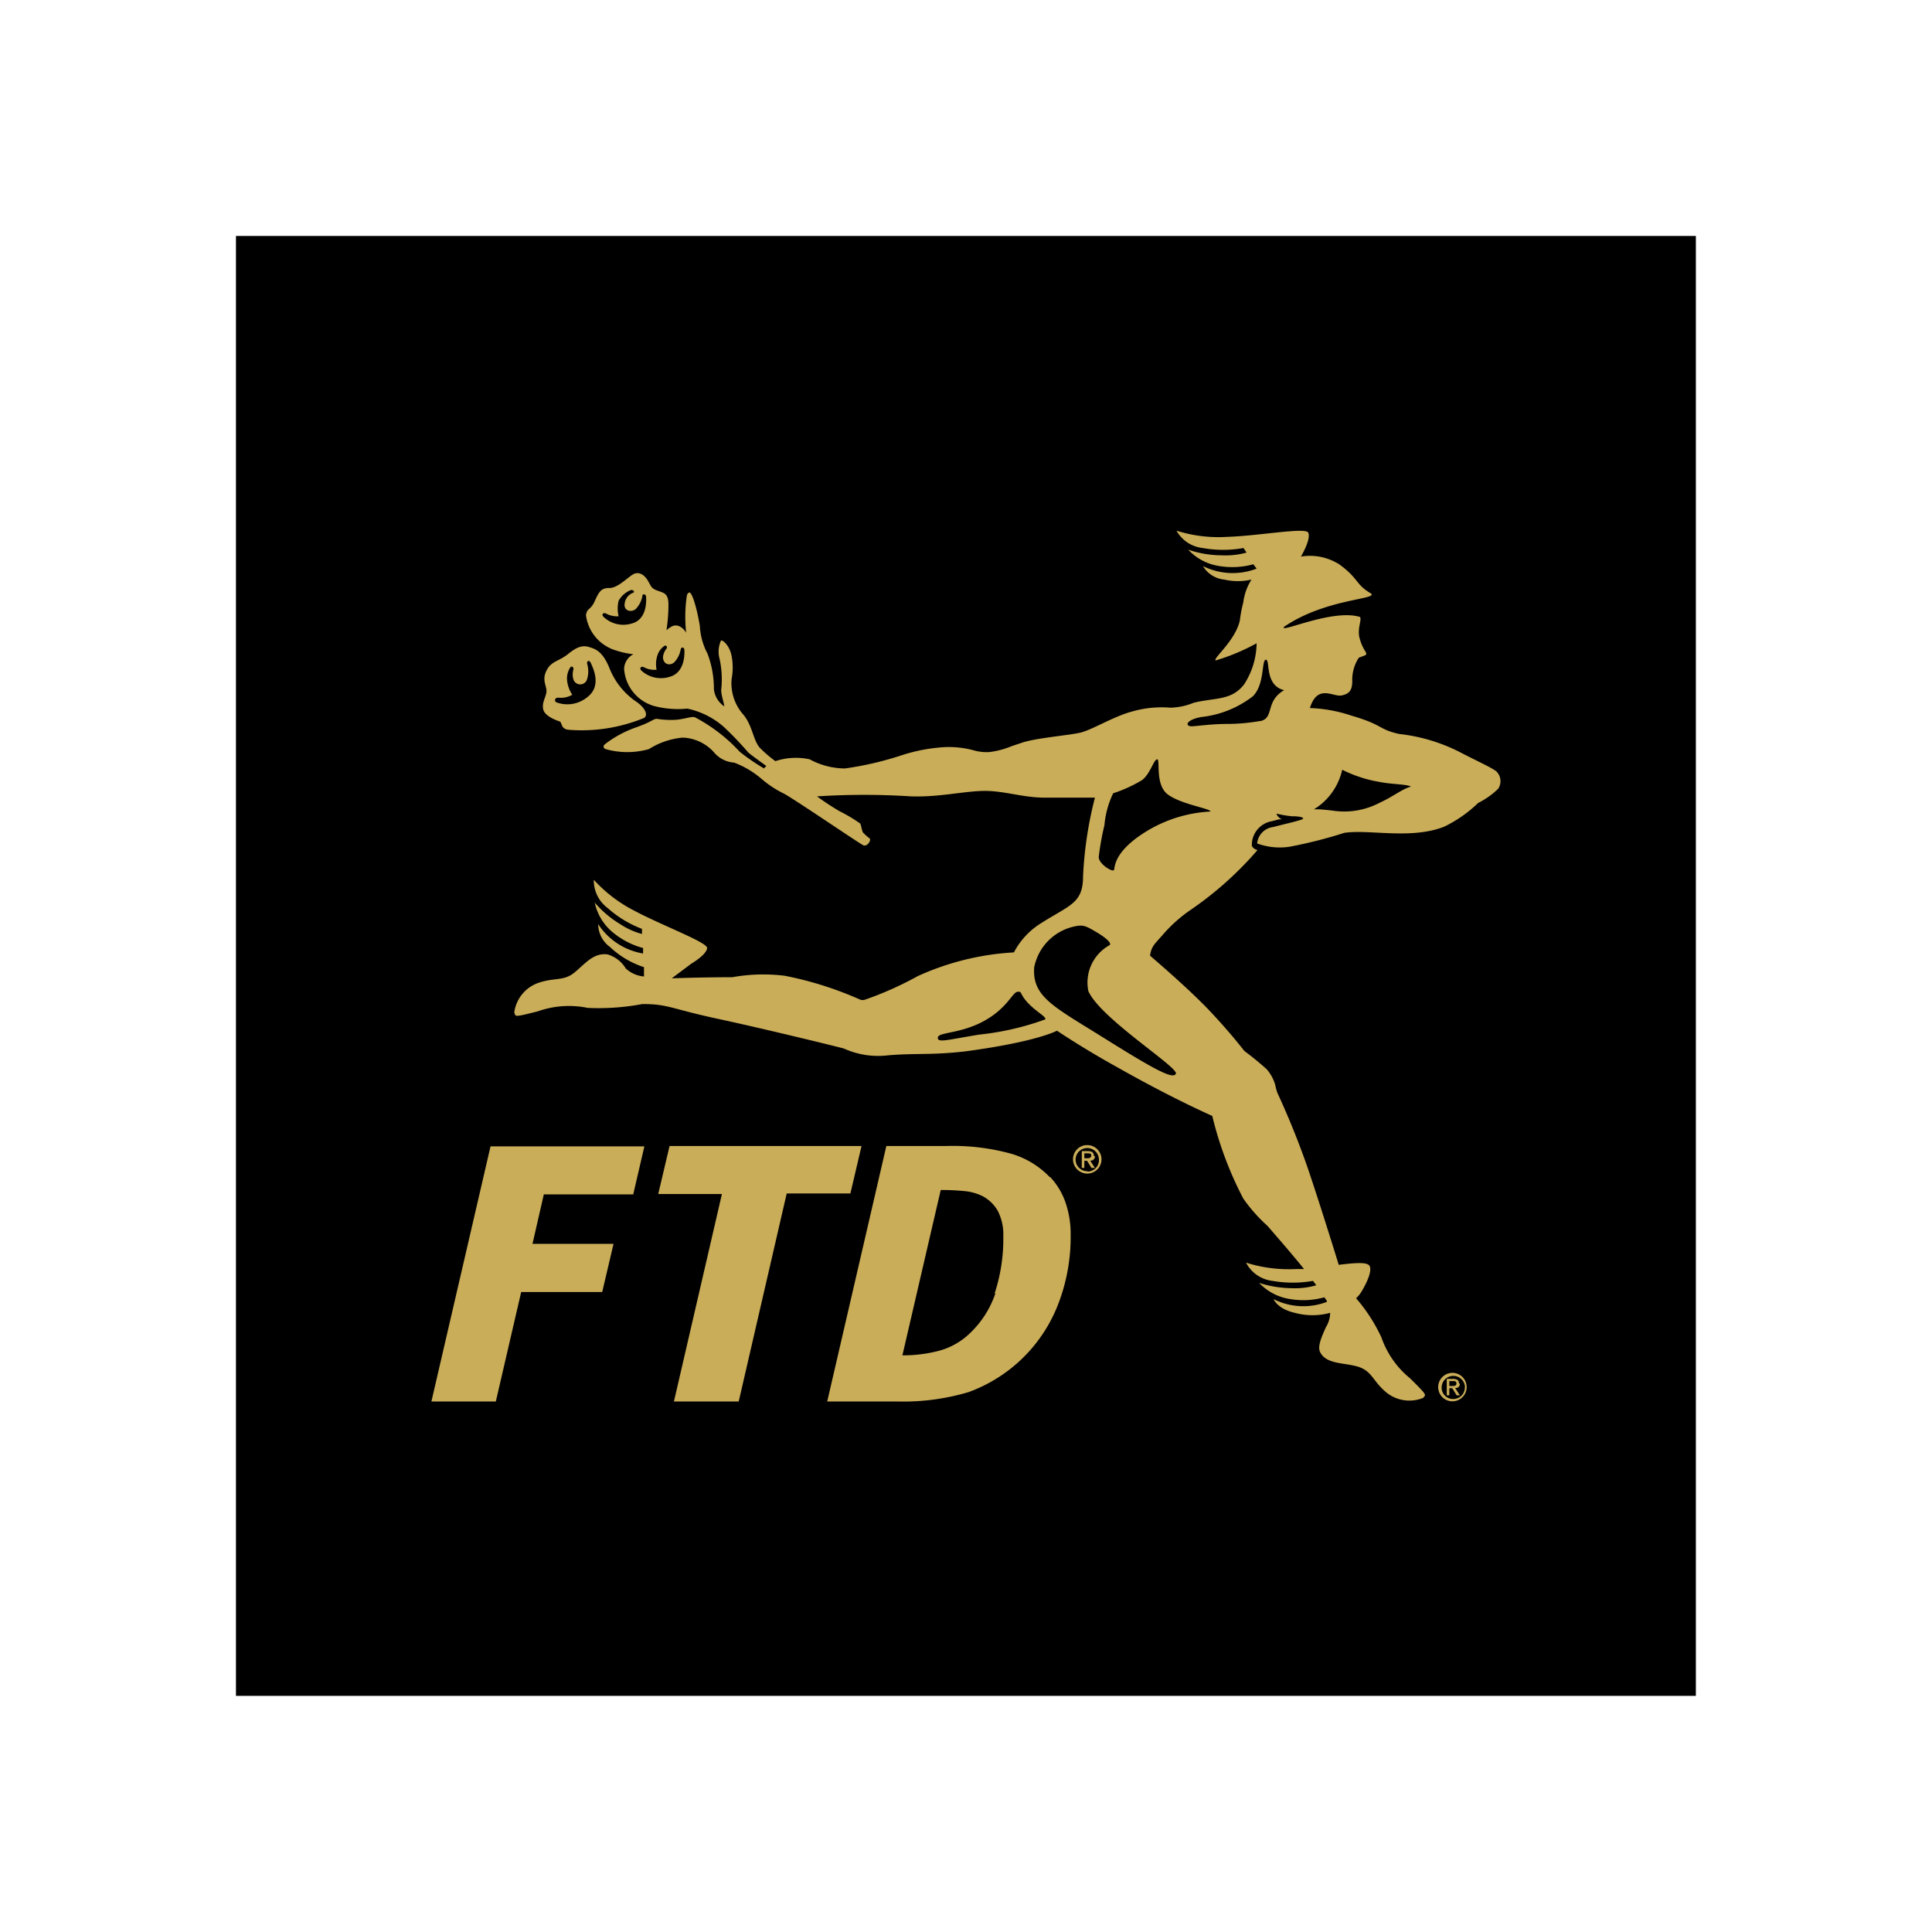 <svg xmlns="http://www.w3.org/2000/svg" viewBox="0 0 105.87 105.87"><g id="Layer_2" data-name="Layer 2"><g id="Layer_2-2" data-name="Layer 2"><rect width="105.87" height="105.87" style="fill:none"/></g><g id="Layer_1-2" data-name="Layer 1"><path d="M12.93,92.93h80v-80h-80Z" style="fill-rule:evenodd"/><path d="M79.59,75.23a.78.78,0,1,0,.78.78A.78.78,0,0,0,79.59,75.23Zm0,1.43A.62.62,0,0,1,79,76v0a.64.64,0,0,1,1.27-.07.09.09,0,0,1,0,.07A.63.63,0,0,1,79.59,76.66Zm.36-.84c0-.18-.1-.26-.32-.26h-.35v.9h.14v-.39h.16l.24.39H80l-.26-.4A.23.23,0,0,0,80,75.82Zm-.53.13v-.27h.19c.1,0,.2,0,.2.13s-.11.14-.22.14ZM29.77,38.88c.05.23.37.48.89.65.16.06.05.41.49.46a9,9,0,0,0,4.15-.65c.22-.16.07-.52-.39-.86a4,4,0,0,1-1.49-1.81c-.39-1-.81-1.11-1.13-1.21s-.62-.06-1.15.37-.93.38-1.2.93.06.86,0,1.19S29.69,38.51,29.77,38.88Zm.83-.65a1.22,1.22,0,0,0,.76-.16,1.69,1.69,0,0,1-.29-.87,1.1,1.1,0,0,1,.17-.61c.09-.15.22,0,.18.11a.92.92,0,0,0,0,.52.39.39,0,0,0,.75,0,1.44,1.44,0,0,0,0-.86c0-.2.15-.18.22,0s.62,1.2-.19,1.83a1.73,1.73,0,0,1-1.73.29C30.37,38.39,30.4,38.23,30.6,38.23Zm51.34,4h0c-.3-.21-.84-.45-1.76-.92a9.64,9.64,0,0,0-3.51-1.09c-1.16-.26-.85-.49-2.6-1a8,8,0,0,0-2.29-.42c.42-1.34,1.27-.6,1.73-.69s.61-.31.59-.9a2.23,2.23,0,0,1,.36-1.17s.29-.1.36-.14.06-.11,0-.2a2.55,2.55,0,0,1-.34-.83c-.08-.5.14-.88.05-1.06-1.52-.47-4.46.93-4.17.54,2.33-1.59,5.33-1.5,4.73-1.85-.82-.49-.64-.81-1.71-1.58a3,3,0,0,0-2.09-.42c.15-.26.54-1,.4-1.31s-2.73.18-4.46.23a7.62,7.62,0,0,1-2.76-.34,1.87,1.87,0,0,0,1.44.95,6.22,6.22,0,0,0,2.23,0s.17.25.17.25a4.3,4.3,0,0,1-1.37.15,5.72,5.72,0,0,1-1.83-.31,2.91,2.91,0,0,0,1.72.9,4.31,4.31,0,0,0,1.85-.1l.18.24a3.65,3.65,0,0,1-2.94-.14,1.53,1.53,0,0,0,1.17.74,3.32,3.32,0,0,0,1.49,0,3,3,0,0,0-.45,1.25,7.32,7.32,0,0,0-.19,1c-.27,1.14-1.5,2.08-1.32,2.18a11.26,11.26,0,0,0,2.24-.94,4.23,4.23,0,0,1-.69,2.26c-.7.89-1.56.71-2.76,1a3.55,3.55,0,0,1-1.27.27A5.84,5.84,0,0,0,62,39c-1,.27-2.16,1-2.81,1.15s-2.43.29-3.19.55l-.57.19a4.58,4.58,0,0,1-1.2.32,2.58,2.58,0,0,1-.79-.07,5.27,5.27,0,0,0-1.66-.2,9.39,9.39,0,0,0-2.32.43,17.69,17.69,0,0,1-3.16.74,4.09,4.09,0,0,1-1.93-.5,3.54,3.54,0,0,0-1.88.1,6.77,6.77,0,0,1-.86-.74c-.38-.45-.4-1.26-.94-1.86a2.59,2.59,0,0,1-.6-1.89,3.43,3.43,0,0,0,0-1.28c-.12-.6-.5-.88-.58-.84a1.49,1.49,0,0,0-.08,1,5.2,5.2,0,0,1,.09,1.71c0,.33.21.89.16.89a1.3,1.3,0,0,1-.56-.93,5.41,5.41,0,0,0-.35-1.95,3.65,3.65,0,0,1-.42-1.52c-.18-1.08-.45-1.9-.59-1.83s-.12.2-.16.46a8,8,0,0,0,0,1.74h0c-.21-.34-.54-.51-.84-.31a1.08,1.08,0,0,0-.24.18,9.3,9.3,0,0,0,.11-1.39c0-.62-.22-.65-.59-.78s-.35-.24-.55-.57-.51-.5-.81-.32-.84.74-1.27.74-.56.14-.81.7-.42.36-.49.79a2.32,2.32,0,0,0,1.6,1.92,4.73,4.73,0,0,0,1,.22.94.94,0,0,0-.51.78,2.27,2.27,0,0,0,1.65,2.06,5.13,5.13,0,0,0,1.81.14,4.39,4.39,0,0,1,2,1A18.41,18.41,0,0,1,41,41.23c.12.12.91.68,1,.75h0a.4.4,0,0,0-.13.13,11.36,11.36,0,0,1-1.33-.91,9.08,9.08,0,0,0-2.45-1.89c-.17-.07-.48.07-1,.13a4.72,4.72,0,0,1-1.1-.05c-.19,0-.3.18-1.14.47a6.11,6.11,0,0,0-1.66.89c-.21.15-.09.26,0,.3a4.36,4.36,0,0,0,2.37,0,4.15,4.15,0,0,1,1.85-.63,2.42,2.42,0,0,1,1.71.8,1.58,1.58,0,0,0,1.11.57,5,5,0,0,1,1.5.89,5.7,5.7,0,0,0,1.23.81c.63.34,4.14,2.74,4.35,2.83s.44-.27.35-.37a3.08,3.08,0,0,1-.37-.33c-.06-.09-.1-.4-.15-.49A8.65,8.65,0,0,0,46,44.45q-.63-.37-1.23-.81a40,40,0,0,1,5.16,0c1.55.05,2.9-.29,4-.3s2.11.37,3.34.37c2.23,0,2.73,0,2.73,0a21.14,21.14,0,0,0-.65,4.3c0,1.49-.71,1.57-2.27,2.56a4.13,4.13,0,0,0-1.52,1.62,14.66,14.66,0,0,0-5.27,1.3,18.48,18.48,0,0,1-2.89,1.29.41.41,0,0,1-.26,0A19.16,19.16,0,0,0,43,53.47a9.56,9.56,0,0,0-2.87.08c-1.68,0-3.32.06-3.32.06l1.07-.8c.31-.19.82-.54.87-.85s-2.44-1.23-4-2.06a7.75,7.75,0,0,1-2.21-1.69,1.89,1.89,0,0,0,.76,1.55,6,6,0,0,0,1.88,1.14s0,0,0,0v.28A4,4,0,0,1,34,50.65a5.75,5.75,0,0,1-1.41-1.19,2.91,2.91,0,0,0,1,1.64,4.37,4.37,0,0,0,1.65.85l0,.15v.15a3.65,3.65,0,0,1-2.46-1.61,1.55,1.55,0,0,0,.63,1.24A5,5,0,0,0,35.29,53l0,.51a1.69,1.69,0,0,1-1-.44,1.72,1.72,0,0,0-1-.77c-.78-.1-1.23.52-1.82,1s-1.09.25-2,.57a2,2,0,0,0-1.29,1.61c.09.23-.06.28,1.29-.06a5.1,5.1,0,0,1,2.73-.19,12.94,12.94,0,0,0,3-.21c1.43,0,1.53.25,4.14.81s6.84,1.6,6.91,1.63a4.54,4.54,0,0,0,2.41.37c1.53-.13,2.36,0,4.26-.22,3.94-.53,5-1.13,5-1.13s1.4.95,3.3,2c3.05,1.73,5.21,2.67,5.21,2.67a19.69,19.69,0,0,0,1.7,4.53,8.84,8.84,0,0,0,1.33,1.5c.71.82,1.36,1.57,2,2.36l-.42,0a7.74,7.74,0,0,1-2.76-.35,1.87,1.87,0,0,0,1.45,1,6.41,6.41,0,0,0,2.22,0s.18.24.18.24a4.16,4.16,0,0,1-1.38.16A6,6,0,0,1,69,70.3a2.93,2.93,0,0,0,1.72.89,4.31,4.31,0,0,0,1.85-.1l.14.19,0,.06a3.62,3.62,0,0,1-2.92-.15s.2.53,1.16.75a3.66,3.66,0,0,0,1.94,0,1.53,1.53,0,0,1-.24.8c-.16.38-.47,1-.32,1.33.32.72,1.41.59,2.14.84s.77.8,1.52,1.41a2,2,0,0,0,2,.28c.14-.19.27-.09-.72-1.07a5,5,0,0,1-1.57-2.24,9.19,9.19,0,0,0-1.39-2.15,1.57,1.57,0,0,0,.29-.35s.63-1,.46-1.4c-.1-.25-.8-.19-1.7-.08,0,0-.95-3.09-1.65-5.16A44.32,44.32,0,0,0,70,59.89a3.17,3.17,0,0,1-.12-.44,2.27,2.27,0,0,0-.46-.85,15.87,15.87,0,0,0-1.22-1c-.08-.08-.61-.81-1.81-2.1s-3.37-3.13-3.37-3.13c.08-.53.24-.62.71-1.16a7.92,7.92,0,0,1,1.5-1.34,19,19,0,0,0,3.68-3.29h0a.47.47,0,0,1-.31-.22l0-.06v-.07A1.32,1.32,0,0,1,69.7,45l.38-.1.15,0c-.25-.15-.3-.32-.26-.31a5.8,5.8,0,0,0,.83.14h.07c.36,0,.76.09.4.2-.6.18-.63.16-1.5.39a1,1,0,0,0-.88.9,3.59,3.59,0,0,0,1.77.18,24.75,24.75,0,0,0,3-.76c1.37-.21,3.65.38,5.48-.34A7.1,7.1,0,0,0,81,44a4.35,4.35,0,0,0,1.1-.78.75.75,0,0,0-.16-1ZM34.61,34.17a1.57,1.57,0,0,1-1.55-.38c-.11-.12,0-.24.15-.17a1.25,1.25,0,0,0,.69.15,1.79,1.79,0,0,1,0-.85,1.32,1.32,0,0,1,.68-.59c.16,0,.21.12.12.15a.72.72,0,0,0-.47.6c-.06.4.37.5.61.29a1.38,1.38,0,0,0,.36-.7c0-.17.19-.1.2,0S35.52,33.94,34.61,34.17Zm2.08,2.92a1.58,1.58,0,0,1-1.56-.36c-.1-.12,0-.24.15-.17a1.23,1.23,0,0,0,.7.14,1.55,1.55,0,0,1,.06-.83,1,1,0,0,1,.36-.47c.13-.08.19.08.11.16a.9.9,0,0,0-.18.44c0,.41.38.51.62.29a1.36,1.36,0,0,0,.35-.7c.05-.18.19-.1.2,0S37.59,36.85,36.69,37.09Zm17,19.6c-1.7.27-2.32.48-2.3.17s1.22-.2,2.51-.9,1.57-1.57,1.85-1.61.1.1.58.61,1,.74.95.9A15.13,15.13,0,0,1,53.7,56.69Zm10.74,2.15c-.15.35-1.35-.34-4.24-2.15-2.55-1.58-3.62-2.12-3.52-3.67a2.86,2.86,0,0,1,2.24-2.26c.47-.1.63,0,1.19.33s.85.63.69.71a2.34,2.34,0,0,0-1.15,2.51C60.3,55.81,64.58,58.48,64.44,58.84ZM63.05,45.42c-2,1.15-1.95,2.06-2,2.24s-.87-.33-.84-.71a14.85,14.85,0,0,1,.31-1.73A5.06,5.06,0,0,1,61,43.47a7.67,7.67,0,0,0,1.58-.72c.46-.35.64-1.13.83-1.14S63.27,43,64,43.54s2.36.77,2.33.93A7.5,7.5,0,0,0,63.05,45.42Zm6-5.91a10.53,10.53,0,0,1-1.84.16c-.8,0-1.7.13-1.91.13-.38,0-.32-.36.54-.51a5.59,5.59,0,0,0,2.82-1.14c.66-.67.46-2,.71-2s-.09,1.41,1,1.67C69.32,38.43,69.84,39.32,69.09,39.51ZM75.58,44a4.16,4.16,0,0,1-2.49.43c-.37-.05-.58-.06-.76-.08l-.33,0a3.4,3.4,0,0,0,1.55-2.17,7.16,7.16,0,0,0,2,.66c.74.15,1.47.12,1.77.26C76.79,43.26,76.35,43.65,75.58,44Zm-16,18.75a.77.77,0,0,0-.78.78.78.78,0,0,0,.78.78h0a.78.78,0,1,0,0-1.56Zm0,1.43a.64.64,0,0,1-.64-.63v0a.64.64,0,0,1,1.28,0A.63.63,0,0,1,59.62,64.2Zm.36-.84c0-.18-.1-.26-.32-.26h-.34V64h.14v-.39h.15l.24.39H60l-.26-.4A.23.23,0,0,0,60,63.36Zm-.52.13v-.27h.18c.1,0,.2,0,.2.12s-.1.15-.22.15ZM23.64,76.8h3.53l1.39-6H33l.62-2.64H29.18l.62-2.71h4.9l.61-2.63H26.88Zm23.57-14H36.69l-.62,2.63h3.49L36.93,76.8h3.55l2.63-11.4H46.6Zm10.33,1.72a4.79,4.79,0,0,0-2.1-1.29,12,12,0,0,0-3.61-.43H48.57l-3.24,14H49.2a12.53,12.53,0,0,0,3.89-.52A8.31,8.31,0,0,0,58,71.43a10.21,10.21,0,0,0,.67-3.73,5.31,5.31,0,0,0-.28-1.8A3.93,3.93,0,0,0,57.54,64.49Zm-3,6.37A5.36,5.36,0,0,1,53.21,73a3.91,3.91,0,0,1-1.68,1,7.71,7.71,0,0,1-2.08.27l2.1-9.06a12.1,12.1,0,0,1,1.3.06,2.79,2.79,0,0,1,1,.28,2.08,2.08,0,0,1,.83.81,2.85,2.85,0,0,1,.3,1.4A9.58,9.58,0,0,1,54.51,70.86Z" style="fill:#caad59;fill-rule:evenodd"/></g></g></svg>